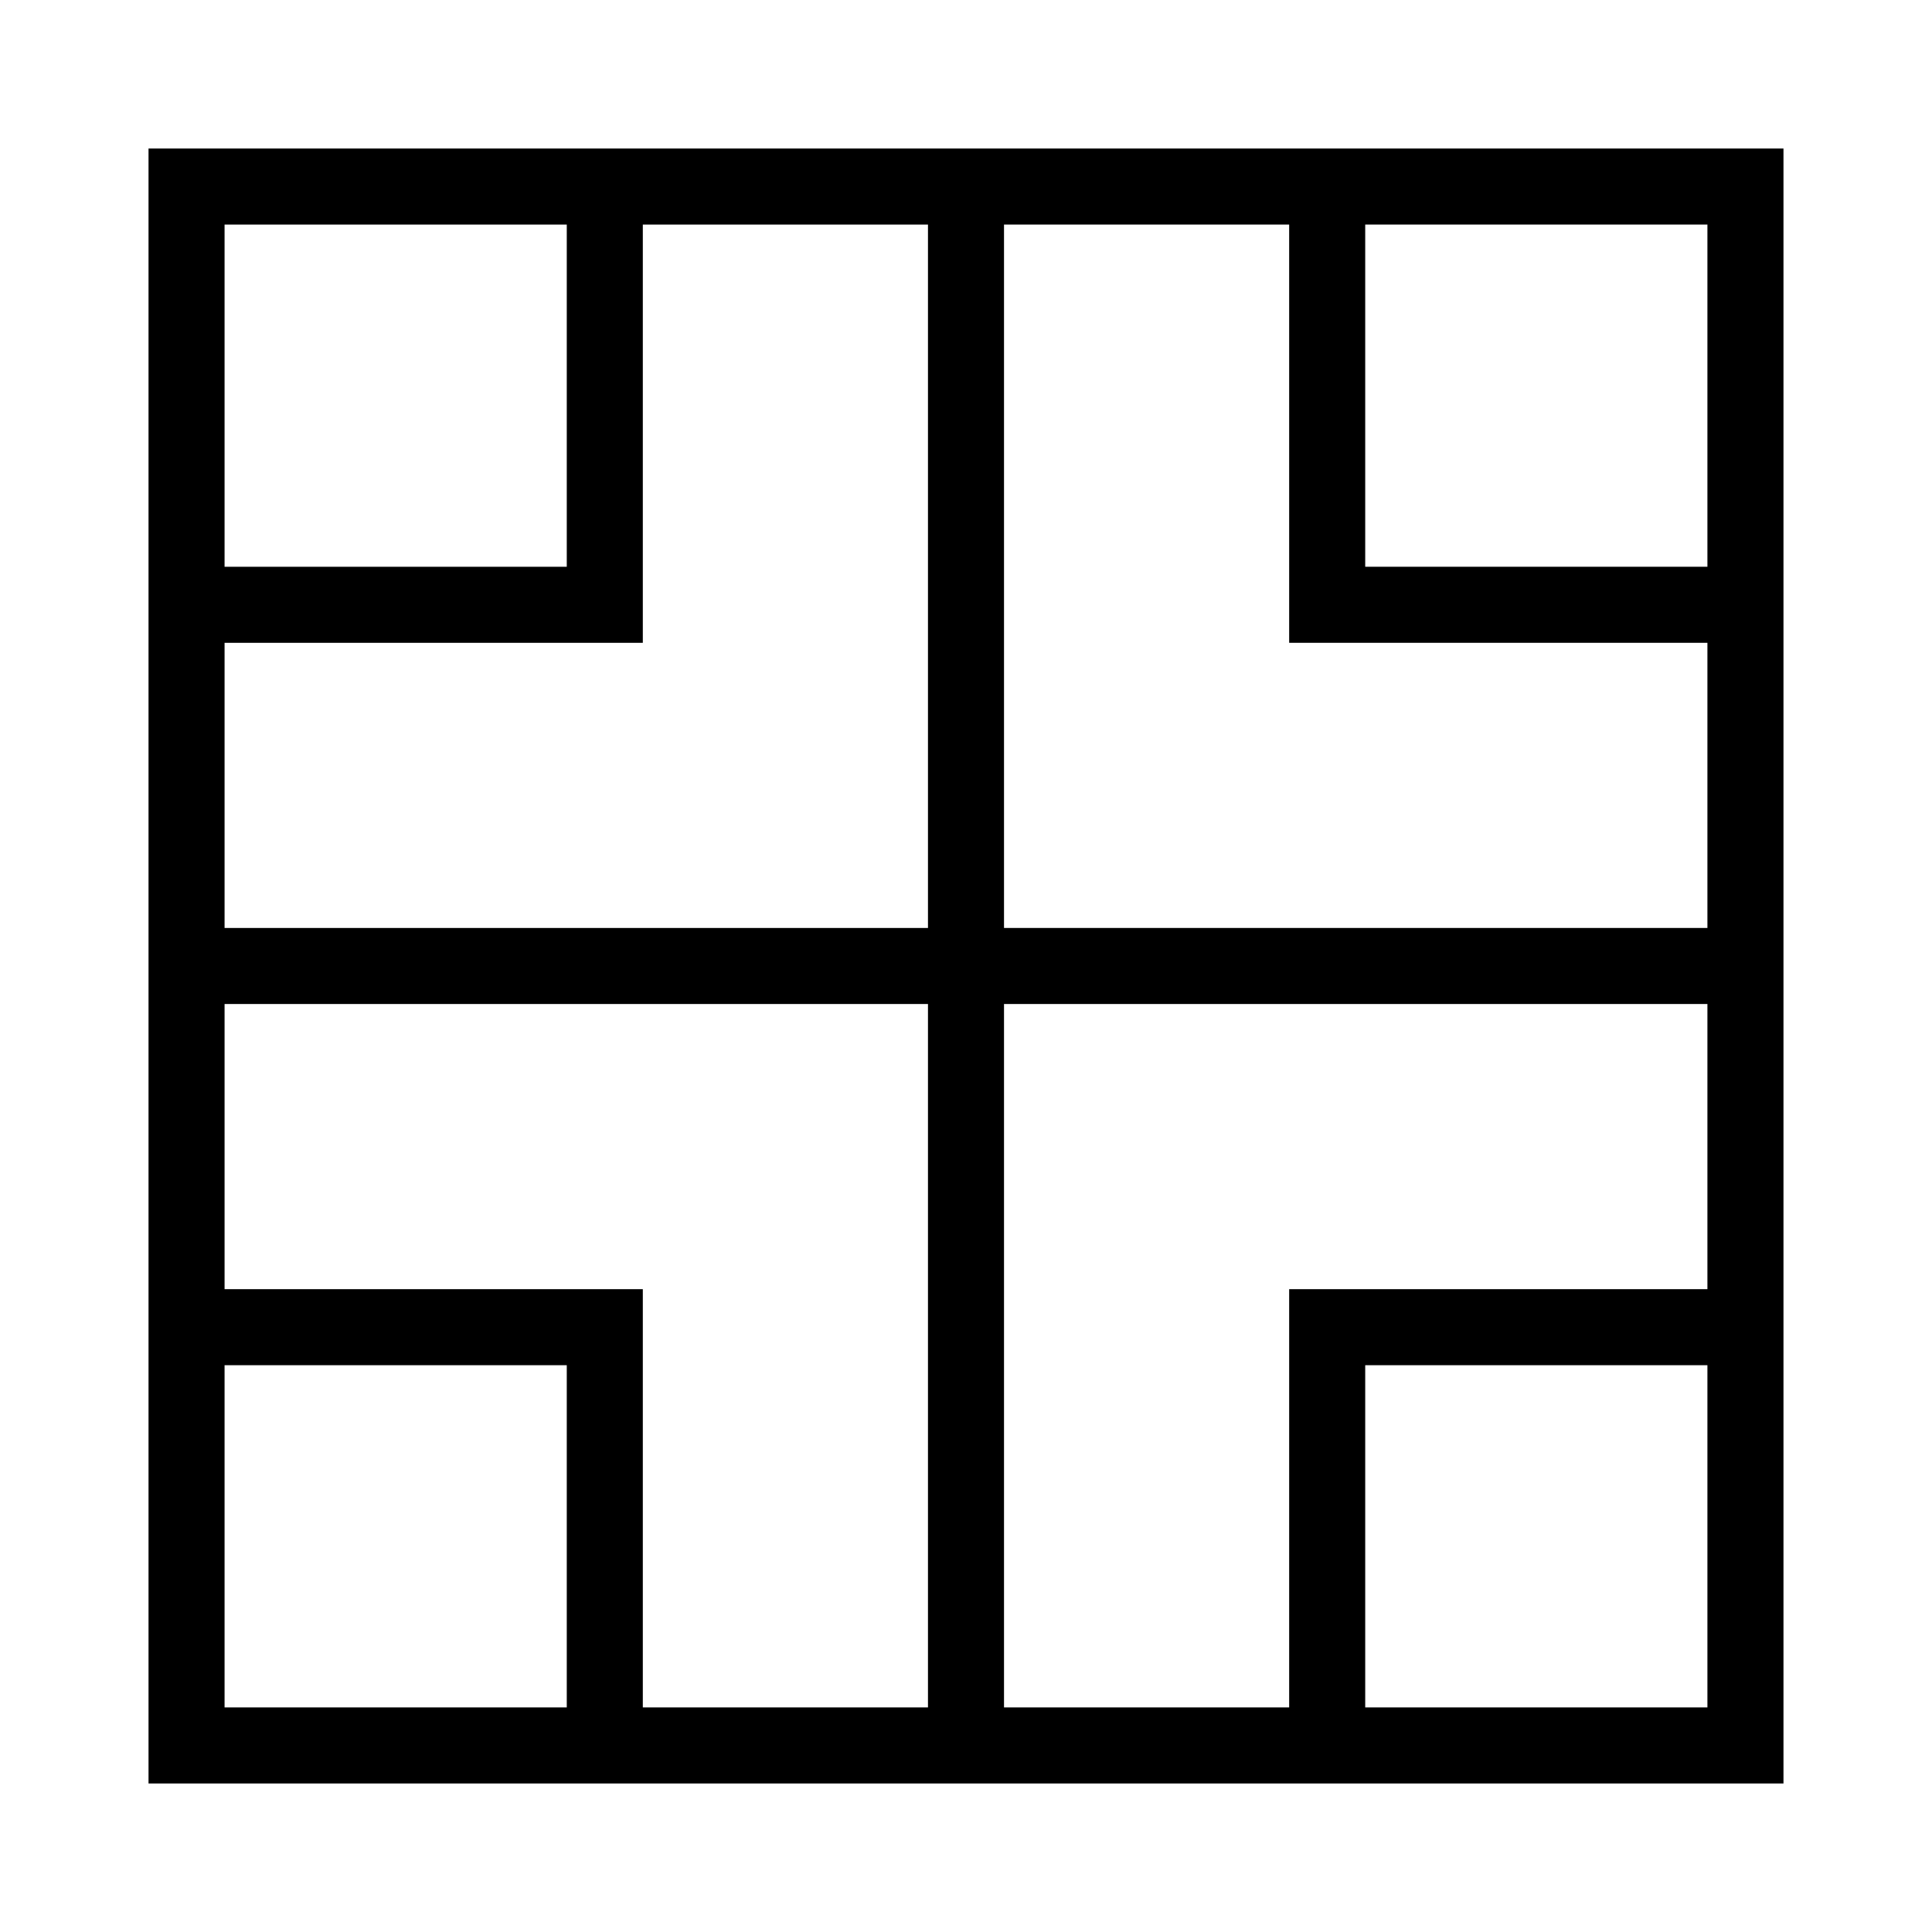 <?xml version="1.0" encoding="UTF-8"?>
<!-- Uploaded to: SVG Repo, www.svgrepo.com, Generator: SVG Repo Mixer Tools -->
<svg fill="#000000" width="800px" height="800px" version="1.1" viewBox="144 144 512 512" xmlns="http://www.w3.org/2000/svg">
 <path d="m183.36 183.36v433.28h433.28v-433.28zm20.152 20.152h90.688v90.688h-90.688zm90.688 392.97h-90.688v-90.688h90.688zm95.723 0h-75.57v-110.84h-110.84v-75.57h186.41zm0-206.56h-186.41v-75.57h110.84v-110.84h75.57zm206.56 206.56h-90.688v-90.688h90.688zm0-110.84h-110.84v110.84h-75.57v-186.41h186.41zm0-95.723h-186.41v-186.41h75.57v110.84h110.84zm0-95.723h-90.688v-90.688h90.688z"/>
</svg>